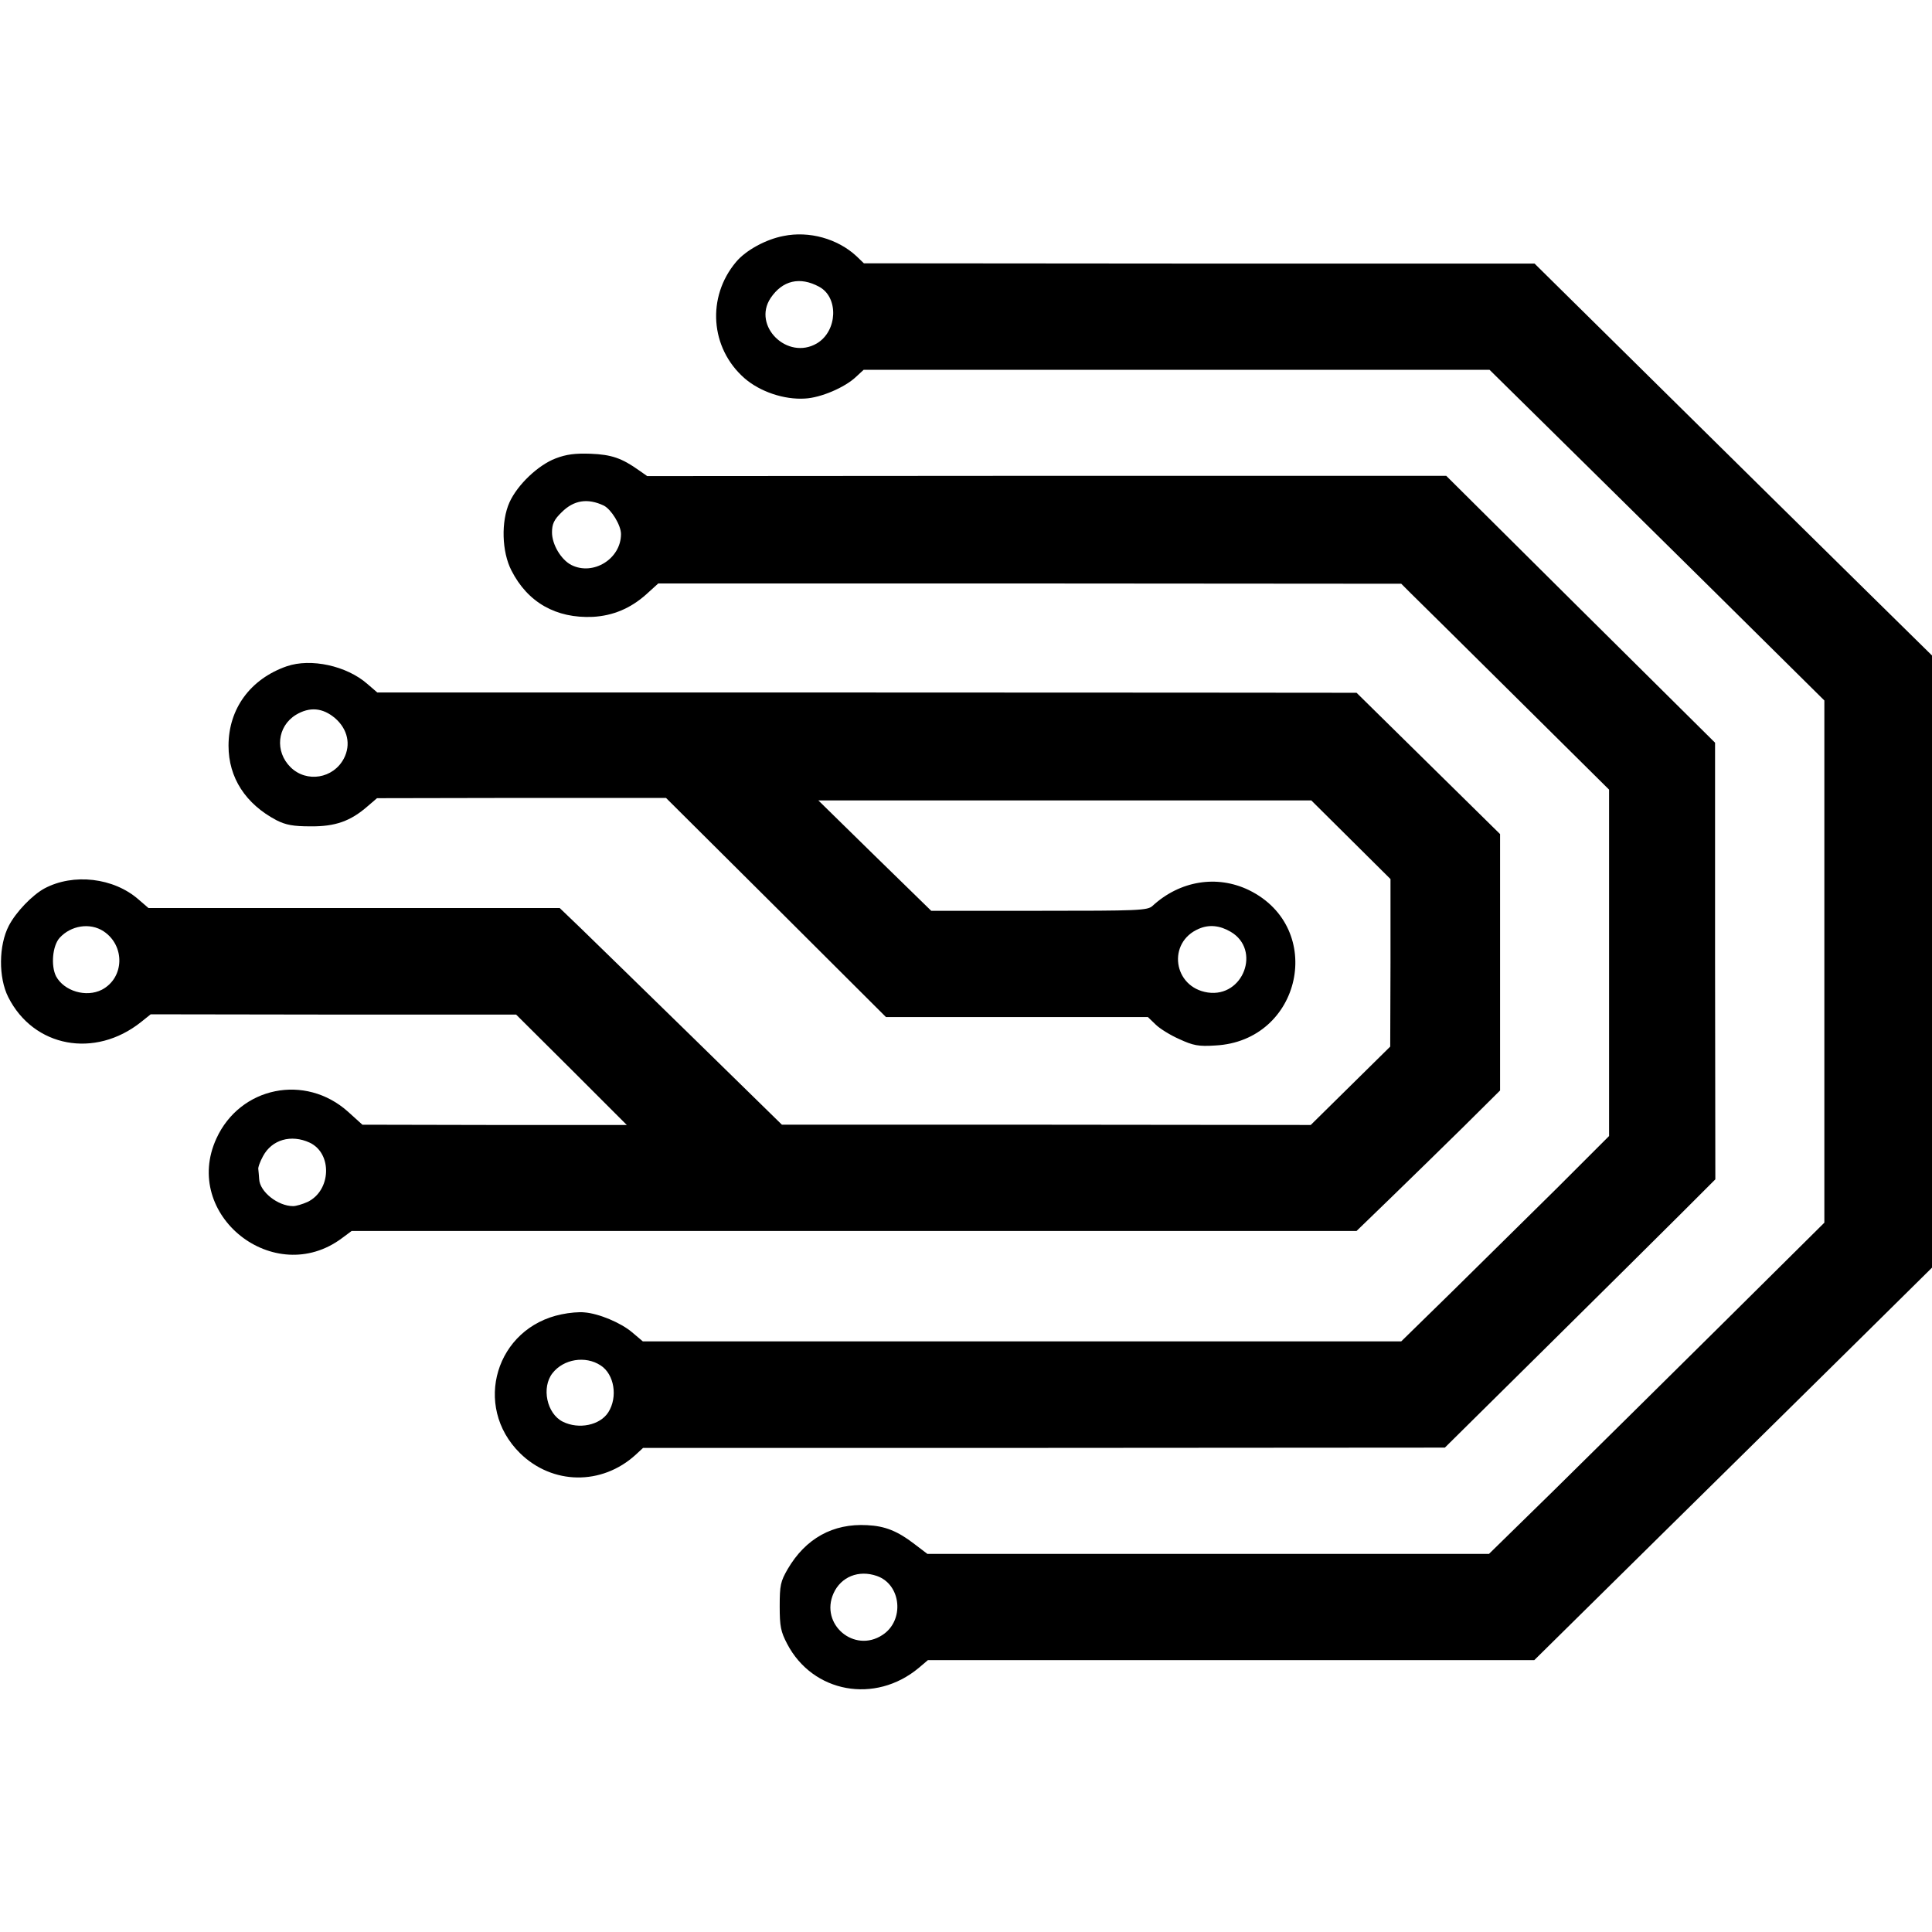 <?xml version="1.0" standalone="no"?>
<!DOCTYPE svg PUBLIC "-//W3C//DTD SVG 20010904//EN"
 "http://www.w3.org/TR/2001/REC-SVG-20010904/DTD/svg10.dtd">
<svg version="1.0" xmlns="http://www.w3.org/2000/svg"
 width="700pt" height="700pt" viewBox="0 0 700 700"
 preserveAspectRatio="xMidYMid meet">
<g transform="translate(0,700) scale(0.1,-0.1)"
fill="#000000" stroke="none">
<path d="M2839 6145 c-64 -12 -137 -52 -172 -94 -107 -127 -94 -312 30 -421
56 -49 144 -79 220 -74 57 3 144 40 185 79 l27 25 1134 0 1134 0 204 -201
c112 -110 385 -380 607 -599 l402 -398 0 -946 0 -946 -371 -368 c-204 -202
-477 -472 -607 -600 l-237 -232 -1017 0 -1018 0 -46 35 c-62 48 -108 66 -172
69 -124 7 -223 -48 -288 -159 -26 -45 -29 -59 -29 -135 0 -73 4 -92 27 -136
93 -178 319 -219 477 -87 l33 28 1099 0 1098 0 461 455 c254 250 578 570 721
711 l259 256 0 1109 0 1109 -249 245 c-137 135 -461 454 -720 710 l-471 465
-1215 0 -1215 1 -27 26 c-68 63 -171 92 -264 73z m129 -184 c71 -38 67 -160
-8 -205 -107 -63 -235 63 -168 164 43 64 106 79 176 41z m209 -4671 c89 -31
101 -162 20 -214 -102 -67 -227 39 -177 151 27 60 91 86 157 63z"/>
<path d="M2013 5339 c-63 -24 -138 -95 -167 -159 -31 -69 -28 -179 7 -247 59
-116 162 -174 295 -168 72 4 136 30 194 82 l43 39 1346 0 1346 -1 35 -35 c20
-19 189 -187 377 -373 l341 -338 0 -628 0 -627 -192 -192 c-106 -105 -276
-272 -377 -372 l-184 -180 -191 0 c-105 0 -723 0 -1374 0 l-1183 0 -39 33
c-40 34 -120 68 -173 72 -18 2 -54 -1 -82 -7 -238 -48 -324 -332 -151 -503
117 -115 296 -118 419 -6 l27 25 1453 0 1452 1 369 365 c203 201 423 419 490
486 l121 121 -1 791 0 791 -487 483 -487 484 -1448 0 -1447 -1 -30 21 c-62 44
-99 57 -175 60 -56 2 -88 -2 -127 -17z m175 -171 c27 -14 62 -71 62 -103 0
-90 -101 -152 -180 -112 -37 19 -70 74 -70 118 0 30 7 46 35 73 44 44 94 52
153 24z m-12 -3115 c50 -32 63 -115 28 -170 -30 -47 -107 -63 -165 -34 -58 29
-78 124 -37 176 40 51 119 64 174 28z"/>
<path d="M1039 4586 c-132 -46 -211 -154 -211 -288 0 -116 62 -211 174 -270
34 -17 60 -22 123 -22 90 -1 145 19 206 72 l35 30 524 1 523 0 399 -397 398
-397 474 0 475 0 28 -27 c15 -15 54 -39 86 -53 50 -23 69 -27 130 -23 313 16
402 426 122 563 -116 56 -250 34 -349 -57 -18 -17 -50 -18 -411 -18 l-391 0
-205 200 -204 200 893 0 893 0 143 -142 144 -143 0 -303 -1 -304 -144 -142
-144 -142 -958 1 -958 0 -329 322 c-181 177 -362 353 -402 392 l-74 71 -745 0
-745 0 -36 31 c-90 79 -236 96 -341 40 -44 -24 -103 -85 -129 -135 -37 -71
-38 -188 -2 -259 92 -182 314 -223 481 -90 l35 28 662 -1 662 0 201 -200 200
-200 -479 0 -479 1 -52 47 c-155 139 -391 91 -477 -97 -127 -277 210 -544 455
-361 l35 26 1820 0 1821 0 125 121 c69 67 186 181 260 254 l135 134 0 465 0
464 -260 256 -260 256 -65 0 c-36 0 -834 1 -1774 1 l-1709 0 -36 31 c-75 66
-205 94 -292 64z m175 -188 c46 -40 58 -96 32 -146 -38 -73 -135 -89 -193 -32
-58 57 -49 148 19 190 50 30 97 26 142 -12z m-839 -772 c79 -52 76 -169 -6
-212 -57 -29 -137 -5 -166 49 -19 38 -13 110 13 139 41 45 110 56 159 24z
m4084 -2 c111 -65 46 -239 -83 -220 -126 19 -148 182 -32 231 37 16 76 12 115
-11z m-3337 -764 c83 -39 78 -174 -8 -215 -18 -8 -41 -15 -52 -15 -55 0 -121
52 -123 98 -1 12 -2 28 -3 35 -2 6 6 28 17 48 32 60 102 80 169 49z"/>
</g>
</svg>